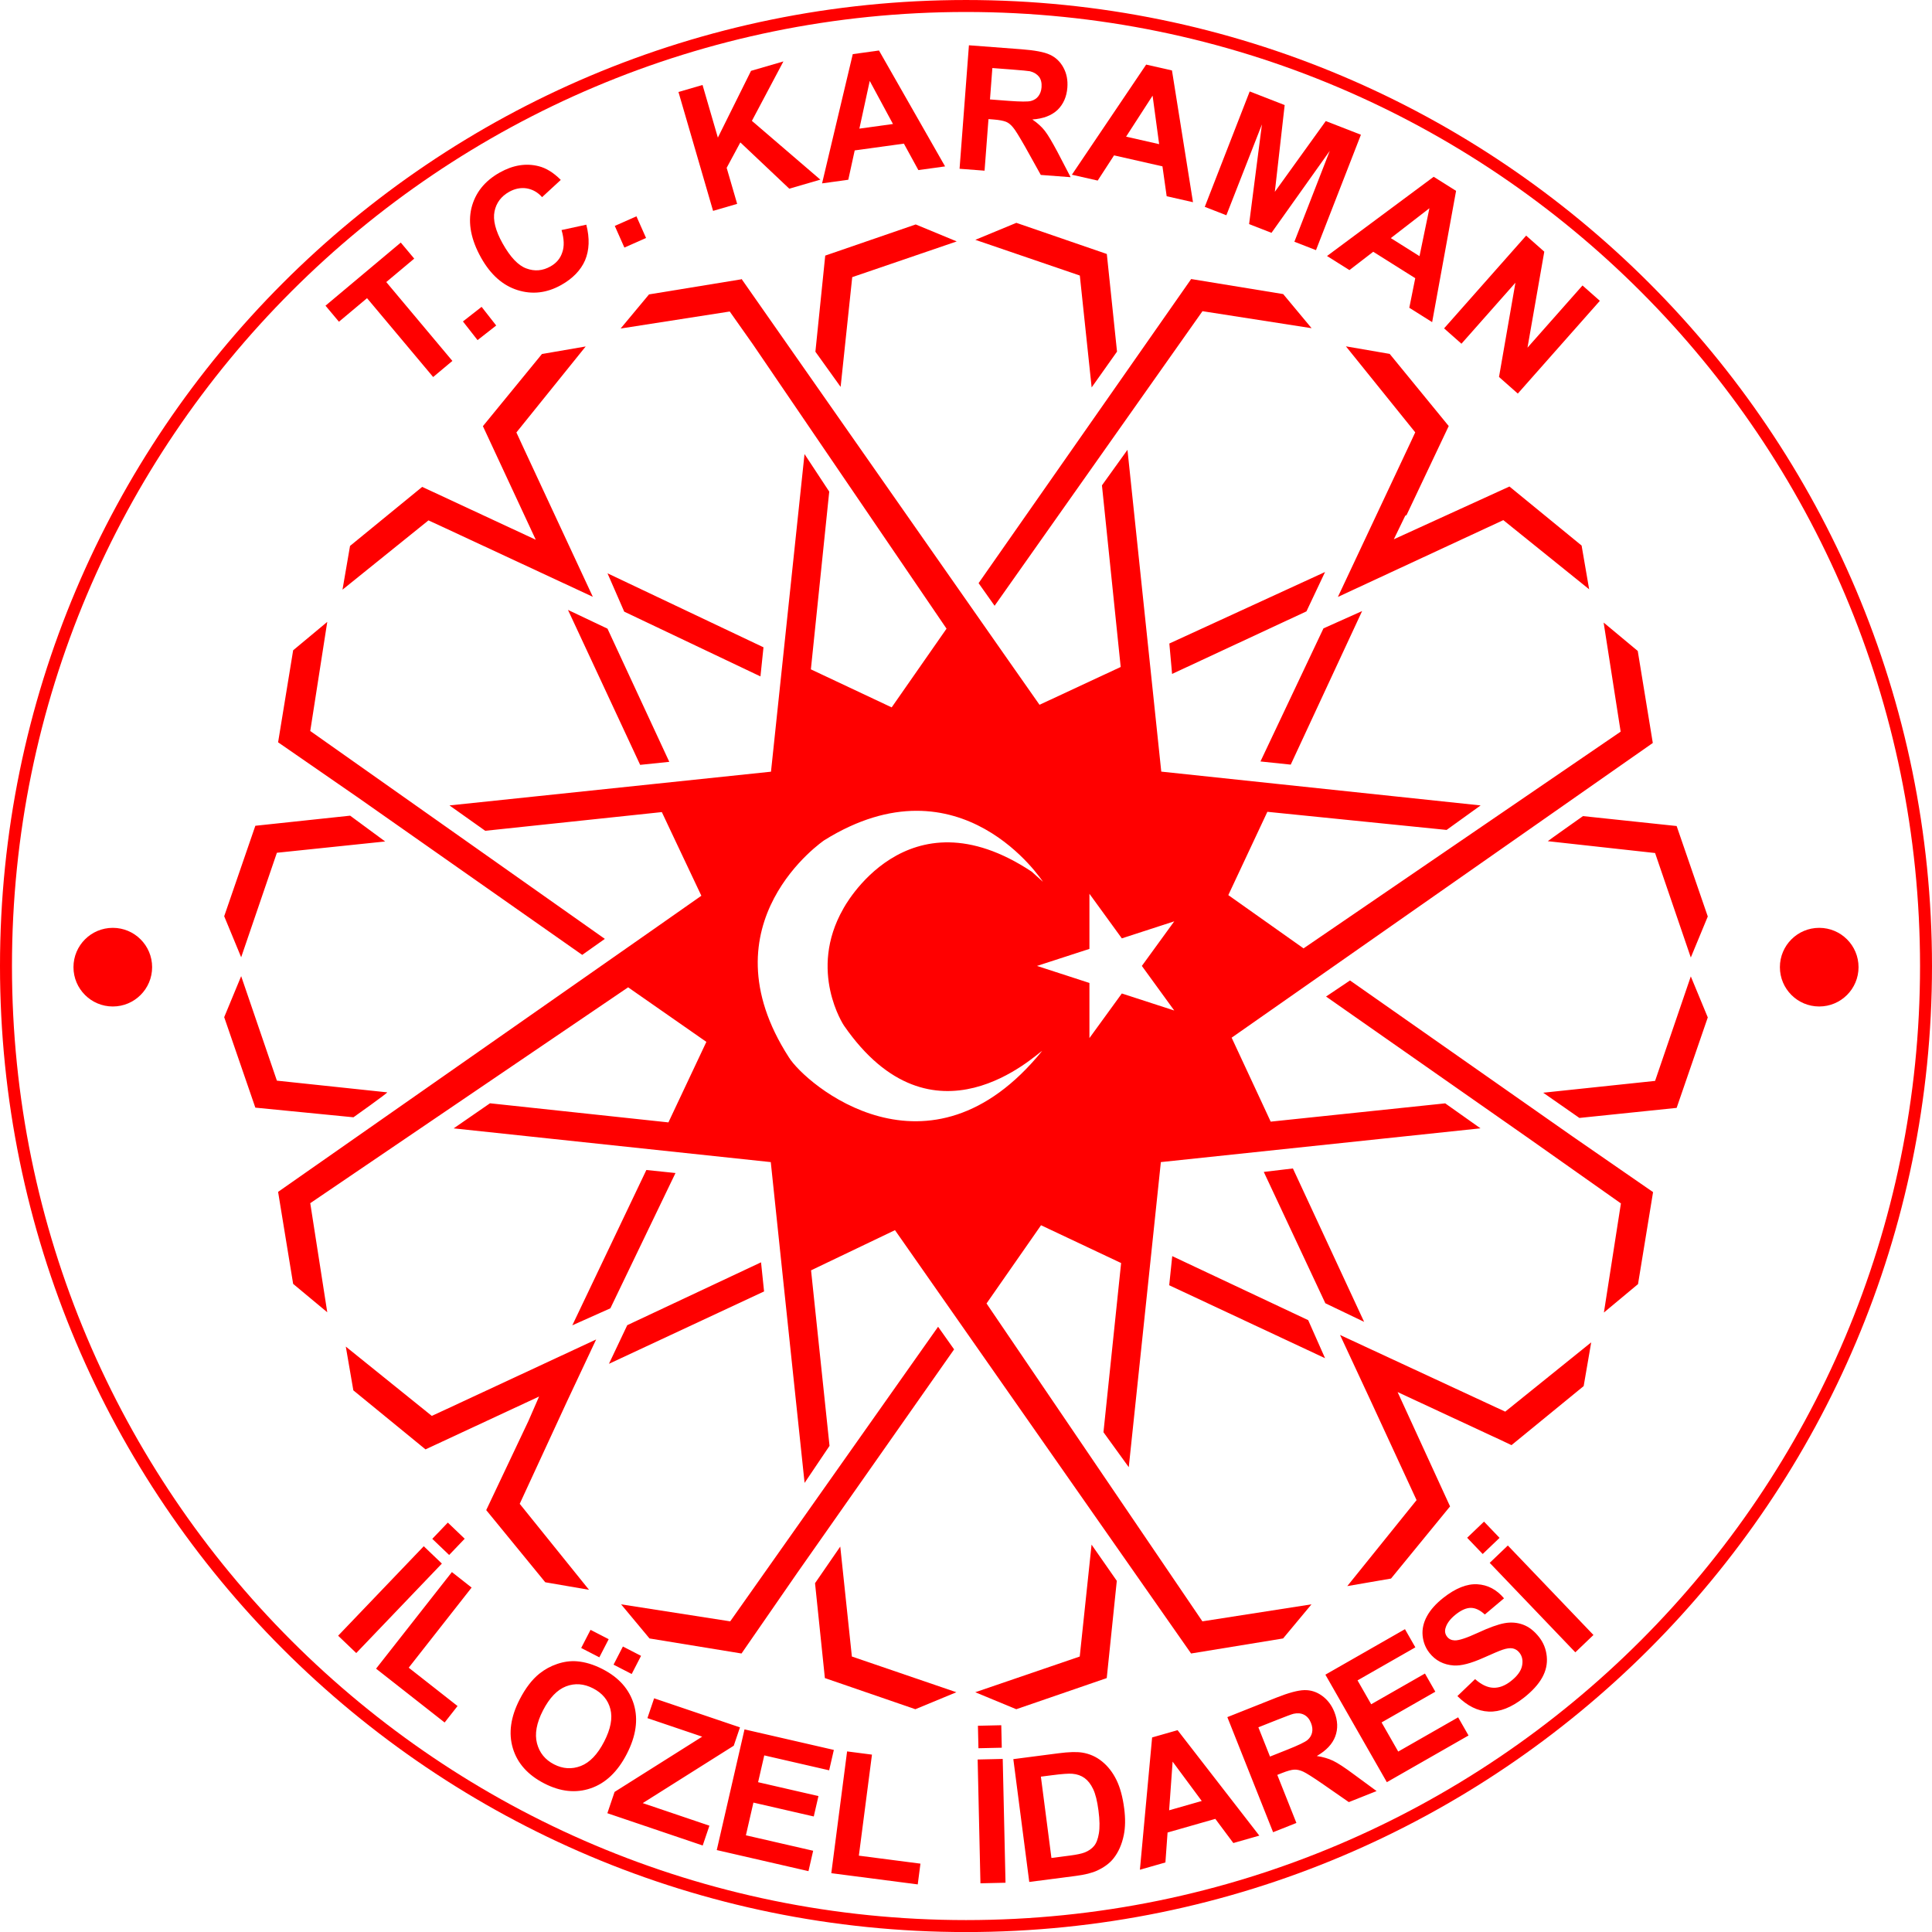 <?xml version="1.0" encoding="UTF-8"?>
<!DOCTYPE svg PUBLIC "-//W3C//DTD SVG 1.1//EN" "http://www.w3.org/Graphics/SVG/1.1/DTD/svg11.dtd">
<!-- Creator: CorelDRAW -->
<svg xmlns="http://www.w3.org/2000/svg" xml:space="preserve" width="42.8mm" height="42.801mm" version="1.1" style="shape-rendering:geometricPrecision; text-rendering:geometricPrecision; image-rendering:optimizeQuality; fill-rule:evenodd; clip-rule:evenodd"
viewBox="0 0 3434.25 3434.33"
 xmlns:xlink="http://www.w3.org/1999/xlink"
 xmlns:xodm="http://www.corel.com/coreldraw/odm/2003">
 <defs>
  <style type="text/css">
   <![CDATA[
    .fil1 {fill:red}
    .fil2 {fill:red;fill-rule:nonzero}
    .fil0 {fill:red;fill-rule:nonzero}
   ]]>
  </style>
 </defs>
 <g id="Layer_x0020_1">
  <g id="_105553200259872">
   <path class="fil0" d="M1717.14 0.01c-948.36,0 -1717.14,768.83 -1717.14,1717.23 0,948.37 768.78,1717.1 1717.14,1717.1 948.41,0 1717.1,-768.72 1717.1,-1717.1 0,-948.4 -768.69,-1717.23 -1717.1,-1717.23zm0 3413.05l0 0c-936.59,0 -1695.87,-759.23 -1695.87,-1695.82 0,-936.63 759.28,-1695.94 1695.87,-1695.94 936.67,0 1695.85,759.31 1695.85,1695.94 0,936.59 -759.18,1695.82 -1695.85,1695.82z"/>
   <path class="fil0" d="M3303.67 1719.19c0,38.6 -31.28,69.9 -69.9,69.9 -38.6,0 -69.9,-31.3 -69.9,-69.9 0,-38.6 31.3,-69.89 69.9,-69.89 38.62,0 69.9,31.29 69.9,69.89z"/>
   <path class="fil0" d="M270.41 1719.19c0,38.6 -31.29,69.9 -69.9,69.9 -38.6,0 -69.91,-31.3 -69.91,-69.9 0,-38.6 31.31,-69.89 69.91,-69.89 38.61,0 69.9,31.29 69.9,69.89z"/>
   <g>
    <path class="fil1" d="M1985.57 625.03l-18.13 -173.55 -160.82 -55.36 -72.91 30.18 185.74 63.49 21.02 198.88c0.12,-0.07 45.09,-63.64 45.09,-63.64zm101.75 1171.25l-57.6 -79.28 57.6 -79.27 -93.19 30.28 -57.6 -79.28 0 97.99 -93.2 30.27 93.2 30.28 0 97.98 57.6 -79.27 93.19 30.28zm-233.43 -228.82c0,0 -145.39,-225.18 -388.55,-73.99 0,0 -217.43,146.69 -63.04,386.02 28.94,46.97 248.95,236.76 450.3,-11.58 -10.93,5.79 -194.27,184.01 -352.52,-45.04 0,0 -64.33,-96.5 -1.28,-207.16 0,0 111.93,-214.25 335.15,-66.26l19.95 18.01zm-536.65 -1070.89l-163.56 26.75 -50.49 60.65 193.95 -30.25 115.63 163.86 -74.96 -106.23 344.72 506.13 -97.53 139.93 -143.61 -67.6 32.63 -315.92 -43.95 -66.76 -59.59 564.59 -571.51 59.96 63.56 45.1 313.92 -33.24 15.65 33.24 20.2 42.6 -20.2 -42.6 54.59 115.46 -90.21 63.25 -662.16 463.12 26.75 163.56 60.65 50.48 -30.24 -193.93 565.03 -383.7 139.08 96.97 -67.46 143.13 -317.16 -33.97 -64.58 44.6 563.69 59.96 22.68 215.8 37.42 354.44 44.33 -65.86 -32.83 -312 149.18 -71.41 526.33 752.51 163.56 -26.74 50.49 -60.65 -193.94 30.24 -383.71 -565.03 96.88 -139.05 142.35 67.18 -31.37 300.72 44.98 62.15 35.75 -339.57 21.29 -202.73 568.16 -60.03 -62.72 -44.4 -310.21 32.51 -15.85 -34.17 -53.56 -115.07 748.64 -523.87 0 0 0 0 -26.75 -163.56 -60.65 -50.49 30.25 193.96 -0.01 -0.02 -563.65 385.22 -133.74 -94.68 69.42 -148.07 318.6 32.22 60.48 -43.56c0,0 0.1,0.08 -356.11,-37.67l-211.56 -22.43 -60.09 -572.01 -45.36 63.17 33.32 322.85 -144.3 67.2 -54.96 -78.39 -474.58 -678.41 -1.03 0.58zm-458.85 260.96l104.95 -128.26 77.75 -13.41 -123.16 152.84 13.1 28.36 -0.03 -0.06 71.03 153.77 -71 -153.71 122.77 263.81 -262.75 -122.28 -29.41 -13.58 -152.83 123.17 13.4 -77.77 128.27 -104.94 201.88 93.95 -93.96 -201.88zm-220.07 661.51l-143.98 -99.55 26.75 -163.55 60.64 -50.5 -30.24 193.95 163.85 115.63 359.81 253.9 -40.23 28.44 -396.59 -278.3zm118.04 1157.33l-128.27 -104.94 -13.41 -77.77 152.85 123.18 33.17 -15.33 258.98 -120.53 -51.77 110.09 -84.08 182.06 123.17 152.83 -77.77 -13.39 -104.94 -128.27 74.92 -158.21 19.03 -43.67 -201.88 93.95zm661.28 218.84l-99.55 143.98 -163.55 -26.74 -50.5 -60.65 193.95 30.25 115.63 -163.87 253.9 -359.8 28.45 40.23 -278.32 396.59zm1159.93 -117.5l-104.95 128.27 -77.75 13.41 123.16 -152.84 -80.97 -175.29 -55.04 -118.26 293.6 136.28 152.84 -123.17 -13.4 77.76 -128.28 104.95 -158.2 -74.91 144.64 68.48 -188.9 -87.9 93.25 203.22zm-1364.98 -1157.73l-0.28 -0.59 0.28 0.59zm1085.63 557.02l-51.77 6.15 109.44 233.47 68.93 33.07 -126.6 -272.69zm58.91 -305.59l360.29 252.09 163.85 115.63 -30.24 193.95 60.65 -50.5 26.74 -163.55 -143.98 -99.55 -394.72 -276.67 -42.58 28.6zm-62.76 -412.25l-53.82 -5.63 111.99 -236.56 68.69 -30.76 -126.86 272.94zm-215.79 -215.28l4.87 54.07 238.85 -111.22 33.07 -69.97 -276.79 127.12zm-310.63 -67.08l253.9 -359.8 115.63 -163.85 -114.14 161.75 114.14 -161.75 193.95 30.24 -50.5 -60.64 -163.55 -26.75 -0.01 0 -377.87 540.57 28.45 40.23zm732.31 -161.27l74.92 -158.21 -104.95 -128.27 -77.76 -13.4 123.17 152.84 -84.09 182.06 77.62 -168.05 -131 278.59 294.06 -136.54 -0.26 -0.22 152.84 123.17 -13.41 -77.76 -128.27 -104.95 -205.52 93.8 20.28 -41.85 2.38 -1.21zm-1143.12 235.08l-5.38 51.76 -242.17 -115.13 -29.73 -68.18 277.29 131.55zm-219.21 208.97l51.76 -5.38 -109.84 -236.72 -70.23 -33.32 128.3 275.42zm11.02 720.15l51.77 5.38 -115.74 240.48 -67.66 30.24 131.63 -276.11zm209.23 215.89l-5.38 -51.78 -237.82 111.74 -32.55 68.68 275.76 -128.64zm720.15 -11.02l5.38 -51.77 241.67 113.8 29.99 67.65 -277.04 -129.68zm729.14 -297.39l172.86 -17.88 55.35 -160.82 -30.17 -72.91 -63.49 185.75 -198.87 21.01c0.06,0.12 64.33,44.85 64.33,44.85zm6.38 -536.55l166.48 17.64 55.35 160.81 -30.17 72.91 -63.49 -185.73 -190.7 -21.04c-0.26,-0.26 62.53,-44.59 62.53,-44.59zm-828.67 1359.35l-17.88 172.87 -160.82 55.35 -72.91 -30.18 185.73 -63.49 21.02 -198.87c0.13,0.06 44.85,64.33 44.85,64.33zm-536.41 4.18l17.5 168.69 160.82 55.35 72.91 -30.18 -185.74 -63.49 -20.64 -195.46c-0.13,0.07 -44.85,65.1 -44.85,65.1zm-826.37 -1364.3l-168.52 17.96 -55.36 160.82 30.17 72.92 63.49 -185.75 192.48 -20.08c-0.06,-0.13 -62.27,-45.87 -62.27,-45.87zm827.02 -824.71l17.48 -170.86 160.82 -55.36 72.91 30.17 -185.74 63.5 -20.63 195.08c-0.14,-0.06 -44.85,-62.53 -44.85,-62.53zm-821.13 1360.85l-174.41 -17.14 -55.36 -160.82 30.17 -72.91 63.49 185.74 196.07 20.79c2.57,0 -59.96,44.34 -59.96,44.34z"/>
   </g>
   <path class="fil2" d="M1705.69 299.98l16.64 -219.49 93.5 7.09c23.3,1.77 40.33,4.9 50.45,9.68 10.43,4.8 18.47,12.5 24.14,23.11 5.67,10.6 7.88,22.17 6.88,35.35 -1.23,16.25 -7.18,29.67 -17.5,39.69 -10.62,9.98 -25.54,15.64 -44.75,16.95 9.08,6.25 16.59,12.98 22.21,20.19 5.62,7.21 12.98,19.8 22.44,37.46l23.41 44.95 -53.03 -4.02 -27.95 -50.22c-10.35,-18.05 -17.2,-29.35 -21.17,-33.97 -3.95,-4.92 -8,-8.32 -12.49,-10.19 -4.78,-1.91 -12.08,-3.39 -22.5,-4.18l-8.89 -0.67 -6.95 91.66 -44.44 -3.37zm54.04 -123.23l32.81 2.49c21.14,1.6 34.7,1.71 40.06,0.26 5.35,-1.45 9.88,-4.19 12.96,-8.27 3.42,-4.37 5.37,-9.77 5.86,-16.2 0.55,-7.36 -0.82,-13.63 -4.45,-18.54 -3.66,-4.6 -8.95,-8.07 -16.21,-9.85 -3.35,-0.56 -14.36,-1.71 -32.15,-3.06l-34.64 -2.62 -4.23 55.79z"/>
   <path class="fil2" d="M2120.6 359.41l-46.77 -10.61 -7.5 -53.09 -86.04 -19.52 -29.08 44.79 -45.87 -10.4 132.04 -195.77 45.87 10.41 37.35 234.19zm-60.14 -103.17l-11.66 -86.19 -47.1 72.86 58.76 13.33z"/>
   <path class="fil2" d="M1679.94 295.78l-47.49 6.56 -25.74 -47.04 -87.41 12.06 -11.42 52.16 -46.6 6.44 54.58 -229.74 46.6 -6.44 117.49 206zm-92.63 -75.36l-41.29 -76.55 -18.41 84.79 59.7 -8.24z"/>
   <polygon class="fil2" points="2141.55,367.69 2221.41,162.56 2283.59,186.76 2266.11,340.96 2356.64,215.2 2419.11,239.52 2339.25,444.66 2300.85,429.71 2363.76,268.12 2260.16,413.87 2220.35,398.37 2243.14,221.17 2179.94,382.64 "/>
   <polygon class="fil2" points="1267.54,374.85 1206.01,163.51 1248.81,151.04 1276.05,244.61 1335,125.94 1392.56,109.19 1336.54,214.83 1458.22,319.33 1403.02,335.4 1316,253.15 1291.69,298.33 1310.34,362.39 "/>
   <polygon class="fil2" points="1109.89,440.08 1092.82,401.58 1131.32,384.51 1148.39,423.02 "/>
   <path class="fil2" d="M2545.73 572.62l-40.6 -25.54 10.55 -52.57 -74.69 -46.98 -42.3 32.59 -39.82 -25.05 189.58 -140.83 39.82 25.05 -42.53 233.32zm-22.47 -117.29l17.61 -85.17 -68.63 53.09 51.02 32.08z"/>
   <path class="fil2" d="M998.19 408.92l44 -9.53c6.27,24.34 5.34,45.3 -2.19,63.29 -7.7,17.71 -21.99,32.44 -42.36,43.88 -25.74,14.44 -51.62,17.34 -77.75,9.09 -26.13,-8.25 -47.69,-27.18 -64.7,-57.47 -17.91,-31.9 -23.59,-61.5 -17.17,-88.38 6.69,-27.02 23.44,-48.06 50.25,-63.11 23.59,-13.24 46.54,-16.95 69.11,-11.3 13.09,3.23 26.42,11.27 39.43,24.41l-33.22 30.64c-7.71,-8.72 -16.9,-13.79 -27.45,-15.61 -10.4,-1.57 -20.89,0.45 -31.09,6.16 -14.2,7.98 -22.87,19.54 -26,34.7 -3.13,15.16 1.64,34.34 14.43,57.12 13.55,24.14 27.63,39.15 42.19,44.37 14.72,5.49 28.83,4.26 42.78,-3.56 10.46,-5.87 17.49,-14.06 20.97,-24.82 3.9,-10.66 3.39,-24.12 -1.22,-39.87z"/>
   <polygon class="fil2" points="2566.96,583.71 2712.82,418.83 2745.06,447.35 2715.21,617.98 2812.99,507.45 2843.84,534.74 2697.99,699.62 2664.59,670.08 2693.76,502.54 2597.82,611 "/>
   <polygon class="fil2" points="848.87,604.58 822.9,571.4 856.07,545.45 882.04,578.62 "/>
   <polygon class="fil2" points="769.97,670.19 652.44,530.02 602.49,571.89 578.59,543.38 712.4,431.18 736.31,459.7 686.6,501.37 804.13,641.55 "/>
   <path class="fil2" d="M601.05 2907.58l152.2 -159.05 32.21 30.83 -152.19 159.04 -32.22 -30.82zm167.35 -172.2l27.63 -28.88 29.99 28.69 -27.63 28.88 -29.99 -28.69zm-99.93 230.79l134.8 -171.71 35.06 27.54 -111.81 142.43 86.81 68.16 -22.96 29.26 -121.88 -95.69zm255.28 54.65c10.27,-19.96 21.92,-35.17 34.88,-45.66 9.56,-7.7 20.28,-13.53 32.06,-17.48 11.79,-3.96 23.24,-5.49 34.39,-4.65 14.86,1.14 30.27,5.8 46.22,14.01 28.88,14.88 47.3,35.73 55.43,62.57 8.06,26.86 3.88,56.25 -12.57,88.18 -16.31,31.65 -37.69,52 -64.06,61.01 -26.39,9.06 -53.99,6.13 -82.74,-8.68 -29.11,-15 -47.72,-35.83 -55.72,-62.48 -8.02,-26.61 -4,-55.56 12.11,-86.8zm41.4 19.66c-11.43,22.19 -14.95,41.64 -10.62,58.41 4.37,16.71 14.44,29.17 30.19,37.29 15.8,8.14 31.67,9.12 47.67,3 15.98,-6.17 29.82,-20.61 41.53,-43.33 11.56,-22.46 15.28,-41.76 11.08,-57.87 -4.14,-16.14 -14.37,-28.39 -30.72,-36.81 -16.3,-8.4 -32.36,-9.58 -48.08,-3.57 -15.75,6.07 -29.45,20.34 -41.06,42.89zm67.96 -111.11l16.62 -32.24 32.25 16.62 -16.61 32.25 -32.26 -16.63zm57.53 29.65l16.62 -32.26 32.25 16.62 -16.62 32.26 -32.25 -16.62zm-11 264.07l12.82 -37.86 155.73 -98.2 -97.35 -32.97 11.92 -35.23 152.59 51.67 -11.05 32.62 -161.78 102 118.52 40.13 -11.93 35.23 -169.48 -57.39zm194.46 65.53l49.32 -214.55 158.8 36.51 -8.34 36.25 -115.35 -26.52 -10.95 47.65 107.27 24.66 -8.33 36.26 -107.27 -24.66 -13.36 58.13 119.55 27.48 -8.33 36.25 -163.01 -37.46zm203.6 41.07l28.08 -216.47 44.21 5.73 -23.3 179.59 109.46 14.19 -4.78 36.9 -153.67 -19.94zm265.11 17.99l-4.96 -220.07 44.57 -1.01 4.96 220.08 -44.57 0.99zm-3.56 -240.09l-0.91 -39.96 41.5 -0.94 0.9 39.96 -41.49 0.94zm62.01 19.37l80.39 -10.43c18.13,-2.35 32.14,-2.78 42.01,-1.21 13.24,2.11 25.09,7.39 35.43,15.86 10.39,8.42 18.84,19.31 25.42,32.67 6.54,13.31 11.16,30.23 13.81,50.66 2.33,17.98 2.1,33.73 -0.67,47.32 -3.38,16.61 -9.48,30.48 -18.33,41.6 -6.65,8.46 -16.22,15.59 -28.63,21.44 -9.31,4.35 -22.07,7.56 -38.32,9.67l-82.78 10.74 -28.32 -218.3zm48.99 31.15l18.75 144.53 32.78 -4.25c12.25,-1.59 21,-3.45 26.25,-5.53 6.94,-2.7 12.44,-6.52 16.55,-11.39 4.17,-4.88 7.08,-12.38 8.76,-22.52 1.73,-10.15 1.46,-23.7 -0.72,-40.57 -2.19,-16.88 -5.34,-29.59 -9.51,-38.25 -4.12,-8.67 -9.2,-15.14 -15.2,-19.52 -5.99,-4.33 -13.19,-6.92 -21.66,-7.63 -6.27,-0.58 -18.42,0.26 -36.29,2.59l-19.72 2.55zm388.28 104.81l-46.17 13.18 -32.04 -42.96 -84.89 24.26 -3.83 53.22 -45.33 12.95 21.7 -235.16 45.28 -12.93 145.27 187.44zm-102.33 -61.58l-51.79 -69.94 -6.19 86.5 57.98 -16.56zm126.81 55.51l-81.32 -204.56 86.99 -34.58c21.86,-8.69 38.5,-13.15 49.86,-13.42 11.41,-0.3 21.91,3.09 31.59,10.1 9.7,7.06 16.96,16.59 21.77,28.68 6.11,15.38 6.68,29.83 1.65,43.4 -5.03,13.58 -15.96,25.2 -32.82,34.94 10.97,1.65 20.57,4.45 28.81,8.4 8.29,3.93 20.51,11.92 36.64,23.92l40.82 29.99 -49.38 19.63 -47.37 -32.89c-16.92,-11.63 -28.18,-18.73 -33.78,-21.31 -5.54,-2.54 -10.82,-3.74 -15.8,-3.53 -5.03,0.24 -12.28,2.24 -21.81,6.03l-8.39 3.32 33.97 85.43 -41.43 16.47zm-5.49 -134.46l30.57 -12.16c19.81,-7.88 31.81,-13.63 36.09,-17.28 4.24,-3.62 7,-8.07 8.12,-13.26 1.18,-5.22 0.52,-10.9 -1.92,-17.04 -2.74,-6.92 -6.8,-11.69 -12.17,-14.52 -5.35,-2.78 -11.6,-3.38 -18.7,-1.82 -3.57,0.86 -13.72,4.62 -30.44,11.27l-32.23 12.81 20.67 52zm207.69 45.54l-109.24 -191.12 141.46 -80.86 18.46 32.29 -102.76 58.74 24.26 42.45 95.57 -54.63 18.46 32.3 -95.57 54.62 29.6 51.79 106.5 -60.88 18.46 32.3 -145.21 83.01zm125.41 -153.07l31.45 -30.16c11.01,9.8 21.67,14.92 32.12,15.37 10.46,0.47 20.97,-3.49 31.57,-11.81 11.2,-8.79 17.81,-17.82 19.76,-27.03 1.94,-9.23 0.44,-17.03 -4.56,-23.4 -3.23,-4.11 -7.16,-6.63 -11.81,-7.66 -4.63,-1 -10.78,-0.21 -18.39,2.38 -5.21,1.74 -16.44,6.52 -33.81,14.28 -22.33,9.97 -39.92,14.53 -52.81,13.65 -18.1,-1.24 -32.52,-8.75 -43.31,-22.49 -6.92,-8.83 -10.94,-19.09 -12.03,-30.68 -1.05,-11.62 1.54,-23.1 7.77,-34.51 6.23,-11.4 15.93,-22.27 29.23,-32.71 21.64,-16.99 41.73,-25.01 60.21,-23.96 18.53,1.04 34.31,9.36 47.5,24.99l-34.11 28.73c-8.52,-7.78 -16.74,-11.68 -24.68,-11.76 -7.94,-0.08 -16.83,3.71 -26.58,11.35 -10.08,7.9 -16.34,16.22 -18.73,24.87 -1.55,5.57 -0.59,10.62 2.96,15.13 3.23,4.11 7.71,6.26 13.46,6.44 7.33,0.3 21.05,-4.21 41.19,-13.5 20.11,-9.34 35.93,-14.99 47.38,-17.08 11.53,-2.07 22.48,-1.24 32.93,2.62 10.45,3.85 19.96,11.23 28.53,22.15 7.79,9.92 12.36,21.38 13.63,34.37 1.28,13 -1.44,25.56 -8.22,37.66 -6.76,12.14 -17.68,24.1 -32.72,35.91 -21.89,17.19 -42.65,25.34 -62.32,24.43 -19.63,-0.87 -38.15,-10.11 -55.61,-27.6zm209.64 -77.76l-152.19 -159.05 32.22 -30.82 152.19 159.05 -32.22 30.82zm-164.67 -174.76l-27.63 -28.88 29.99 -28.69 27.63 28.87 -29.99 28.7z"/>
  </g>
 </g>
</svg>
